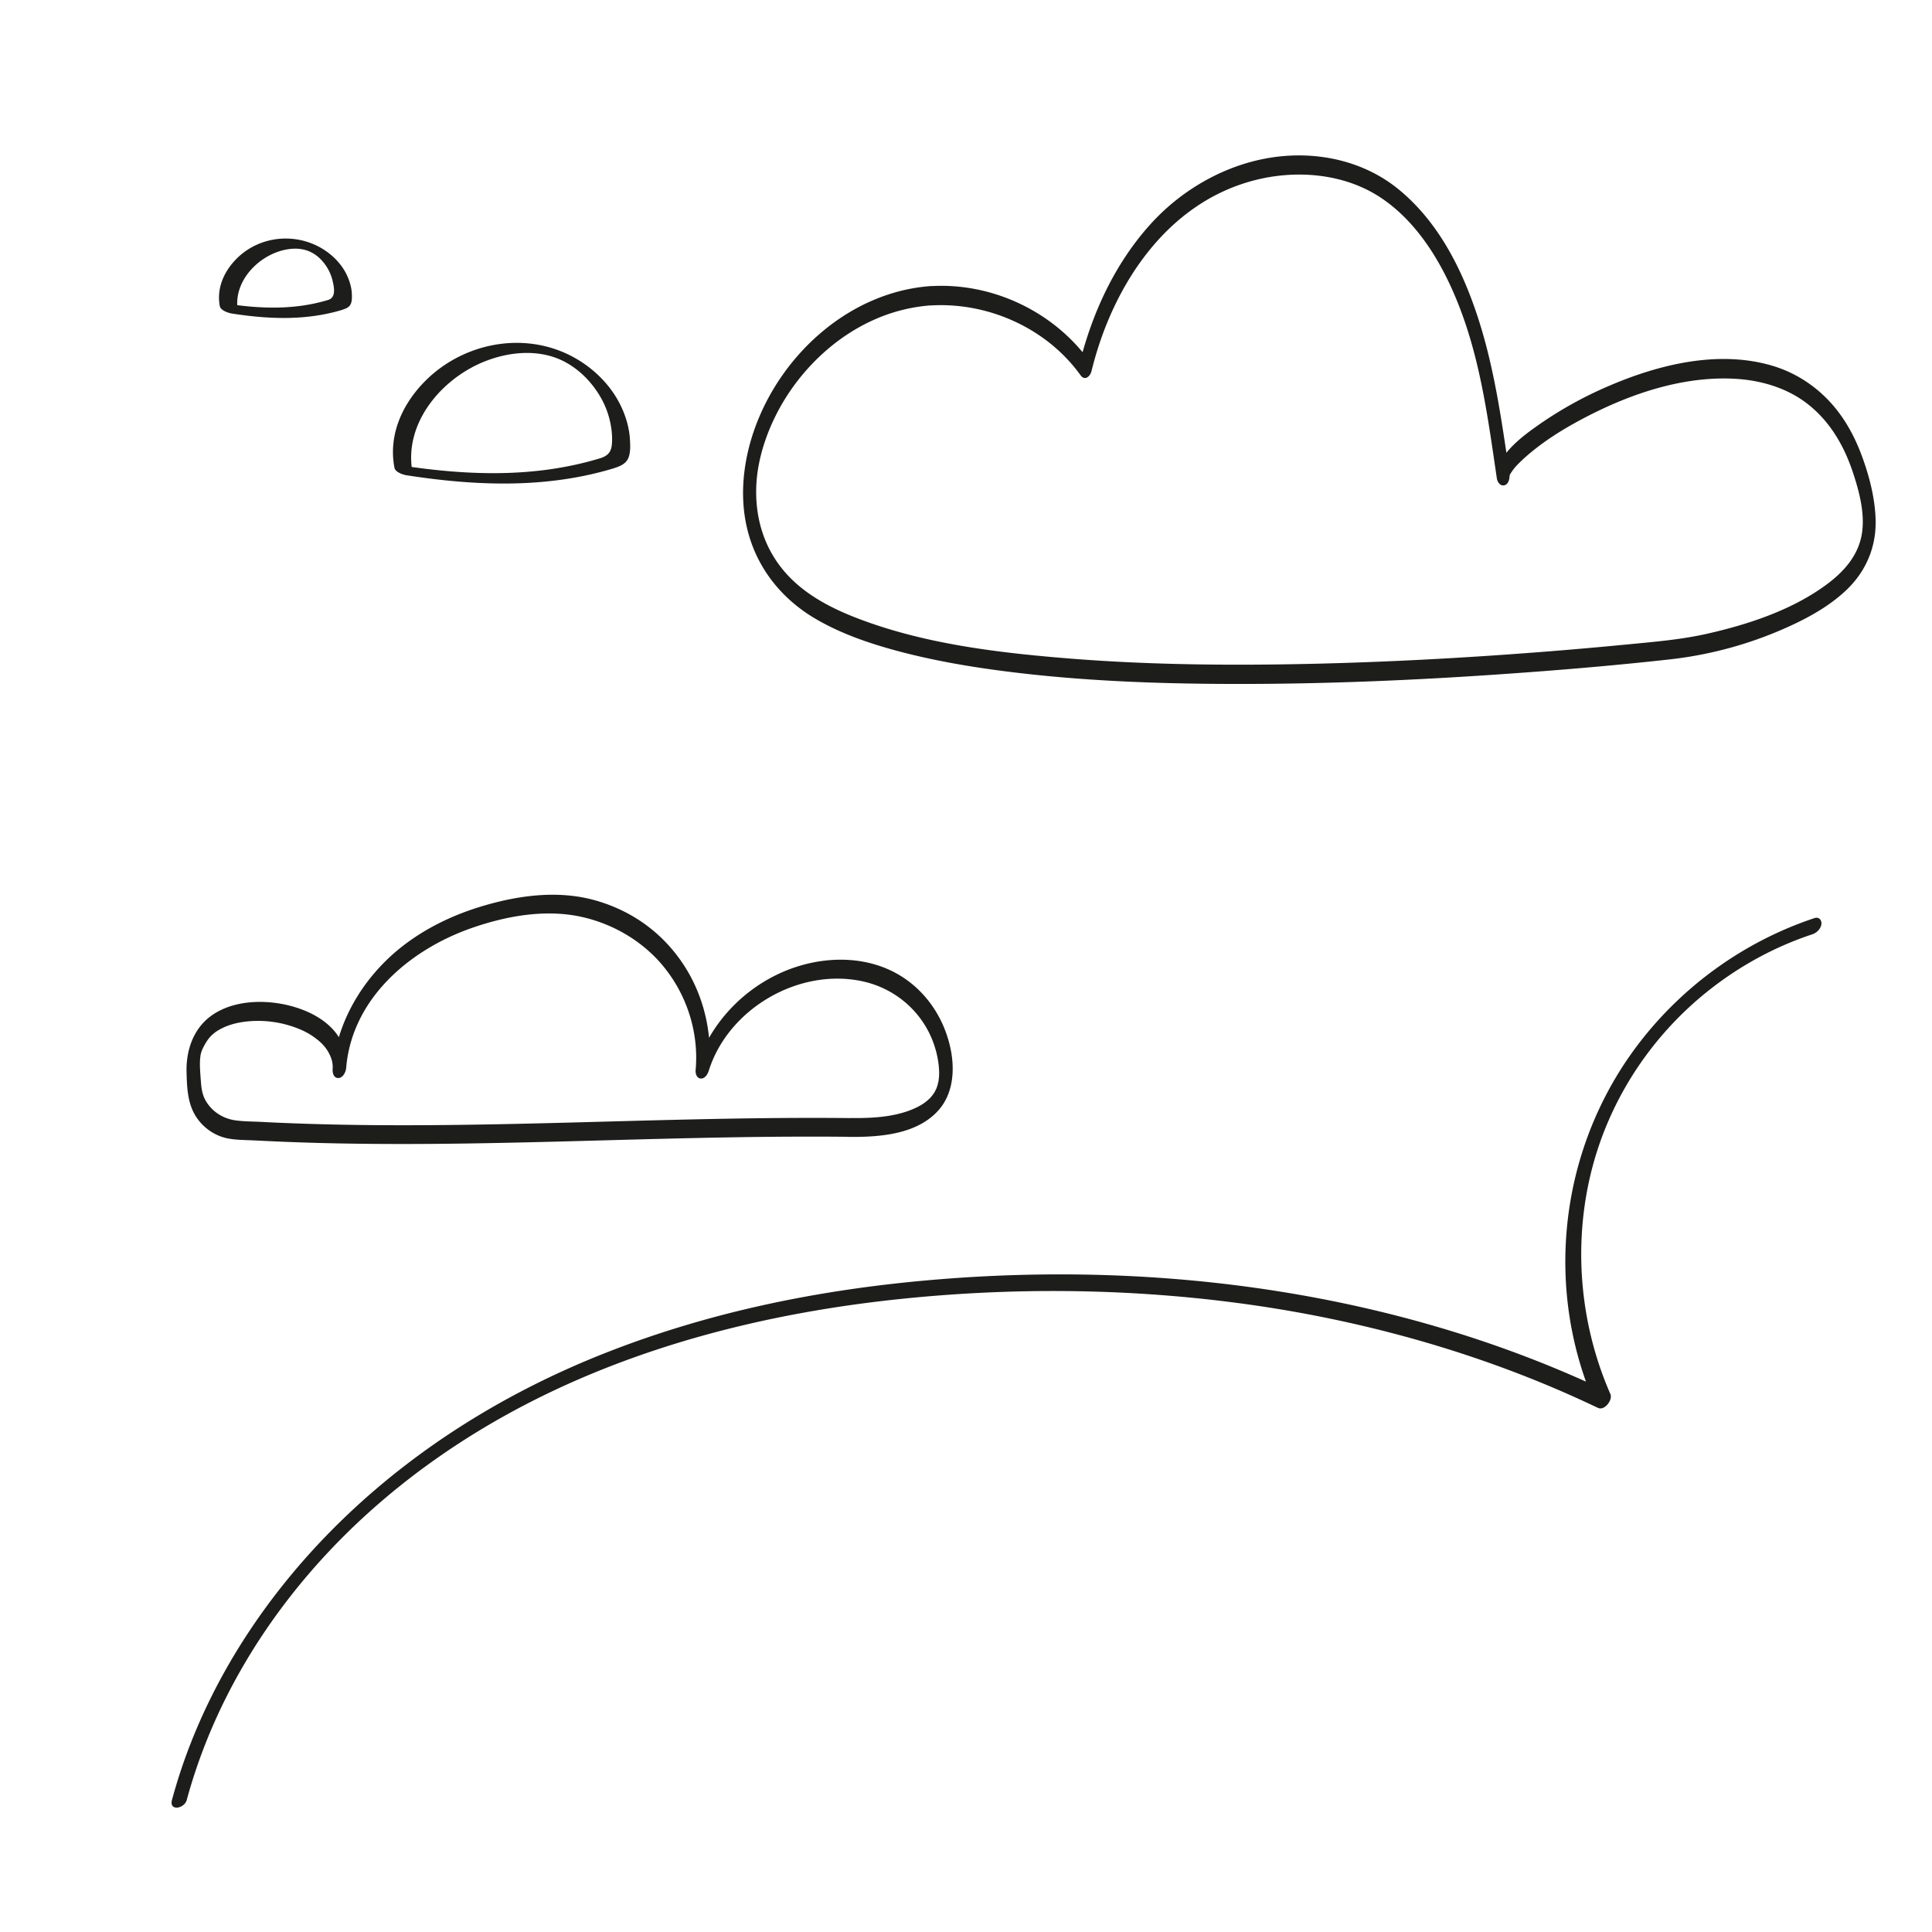 <svg width="200" height="200" fill="none" xmlns="http://www.w3.org/2000/svg"><g clip-path="url(#a)" fill="#1D1D1B"><path d="M88.088 115.744c-7.776-.084-15.548.1-23.32.308-7.72.208-15.44.436-23.164.432-3.856 0-7.716-.06-11.572-.212-.98-.036-1.964-.08-2.944-.132-.92-.048-1.872-.036-2.784-.172-1.252-.192-2.36-.908-3-2.008-.34-.584-.444-1.204-.496-1.868-.052-.664-.116-1.428-.112-1.98 0-.232.016-.464.04-.696.004-.048.052-.328.028-.22-.02.092.044-.176.064-.24.028-.096.06-.188.092-.28-.072.192.024-.044.056-.108.1-.216.22-.428.34-.632.152-.256.396-.58.608-.772.34-.312.564-.46.924-.652.768-.404 1.572-.62 2.428-.736a11.202 11.202 0 0 1 5.7.748 7.41 7.41 0 0 1 2.208 1.38c.564.524.968 1.16 1.168 1.864.012.04.02.08.032.12-.008-.036-.024-.152.004.02.016.096.028.196.04.292.012.096.016.2.02.3-.004-.188-.008.156-.012.196-.028.392.12.928.608.9.488-.028.76-.656.792-1.052.6-7.172 6.584-12.244 13.004-14.48 3.52-1.228 7.484-1.952 11.18-1.188 3.272.68 6.356 2.44 8.52 5 2.536 3.004 3.824 6.96 3.472 10.88-.032.36.092.852.516.892.424.04.724-.428.836-.784 2.012-6.456 9.368-10.728 15.972-9.268 3.42.756 6.228 3.22 7.36 6.552.236.692.396 1.4.476 2.124a9.323 9.323 0 0 1 .052.876c0-.272-.004.068-.008.144-.008.196-.032.392-.056.588a2.34 2.34 0 0 1-.028.164c-.024.144.072-.248.004-.036-.032.104-.052.216-.08.32-.028.104-.068.208-.104.316.068-.212.02-.048-.028.06a3.59 3.59 0 0 1-.152.304c-.02.04-.044.08-.068.12-.116.204.12-.168-.016.024-.068.096-.136.192-.212.288-.036.048-.076.092-.116.14-.116.14 0 .012-.044.052a5.075 5.075 0 0 1-.628.54c-.42.308-1.056.612-1.644.824-1.884.676-3.976.76-5.956.744-.852-.008-1.188 1.944-.184 1.952 3.136.024 6.984-.236 9.232-2.74 1.5-1.672 1.708-4.048 1.308-6.172-.732-3.868-3.28-7.22-7-8.644-3.556-1.36-7.676-.868-11.048.776-3.928 1.916-7.028 5.392-8.332 9.58l1.348.112c.344-3.836-.624-7.772-2.8-10.964-2.176-3.192-5.216-5.304-8.736-6.36-3.92-1.176-8.08-.628-11.936.52-3.672 1.092-7.208 2.932-9.96 5.624-3.06 2.992-5.176 6.968-5.536 11.268l1.4-.152c.308-4.56-4.56-6.64-8.404-6.812-1.98-.088-4.116.3-5.716 1.532-1.76 1.352-2.468 3.556-2.412 5.7.04 1.544.088 3.164.908 4.52.736 1.22 2.008 2.124 3.412 2.38.908.168 1.872.152 2.792.2a265.557 265.557 0 0 0 9.224.316c8.176.144 16.352-.044 24.524-.264 8.172-.22 16.44-.468 24.664-.448 1.024 0 2.052.008 3.076.02.852.008 1.188-1.944.184-1.952l-.008.012zM96.365 31.62c5.952-.352 11.996 2.36 15.496 7.228.44.612.996.124 1.132-.432 2.156-8.82 7.792-17.524 17.084-19.808 4.304-1.056 9.192-.616 12.928 1.9 4.124 2.776 6.736 7.54 8.388 12.108 1.968 5.436 2.72 11.212 3.56 16.904.056.388.376.856.824.704.448-.152.536-.832.48-1.224-.008-.072.008.344.016.12 0-.096-.052.34-.008.116.044-.224-.076.136-.028.08.032-.04.032-.112.06-.156.032-.048.056-.112.08-.164-.128.3-.052.088 0 .016.084-.124.164-.248.252-.368s.192-.244.292-.36c.092-.112-.116.116.064-.068.072-.076.144-.156.22-.228.296-.3.604-.584.924-.86 1.736-1.492 3.596-2.648 5.568-3.704 4.792-2.56 10.336-4.5 15.836-4.216 2.572.132 5.176.856 7.252 2.356 2.488 1.8 4.048 4.408 5.012 7.292.656 1.964 1.268 4.248.956 6.324-.352 2.316-1.872 4.008-3.696 5.352-3.564 2.624-8.052 4.104-12.328 5.072-2.704.612-5.464.836-8.22 1.104-3.052.296-6.104.564-9.16.8-7.904.612-15.828 1.04-23.756 1.216-8.484.184-16.992.104-25.452-.6-7.028-.584-14.252-1.472-20.9-3.936-2.98-1.104-5.936-2.572-8.036-5.024-2.256-2.632-3.116-5.92-2.892-9.236.224-3.316 1.644-6.844 3.66-9.704 2.136-3.028 5.04-5.56 8.428-7.088a17.542 17.542 0 0 1 5.964-1.524c.916-.064.912-2.064.016-2-8.244.58-15.26 6.816-18.116 14.38-1.316 3.492-1.8 7.416-.836 11.064 1.02 3.86 3.536 6.96 6.956 8.98 2.608 1.54 5.524 2.54 8.436 3.328 3.572.964 7.228 1.604 10.892 2.084 8.512 1.112 17.128 1.38 25.704 1.352 8.504-.028 17.008-.392 25.496-.972 6.036-.412 12.072-.912 18.084-1.584a40.597 40.597 0 0 0 12.58-3.568c2.028-.952 4.04-2.116 5.656-3.688 1.936-1.888 2.976-4.336 2.932-7.048-.036-2.28-.644-4.628-1.432-6.76-.588-1.592-1.372-3.136-2.392-4.492-1.744-2.32-4.152-4.036-6.944-4.848-5.596-1.628-11.756-.092-16.956 2.16a40.31 40.31 0 0 0-6.964 3.844c-1.436.996-3.008 2.148-3.976 3.636-.404.616-.644 1.296-.548 2.04l1.304-.52c-.796-5.372-1.54-10.788-3.212-15.972-1.672-5.184-4.156-10.048-8.224-13.396-3.692-3.04-8.624-4.052-13.288-3.312-4.664.74-9.152 3.256-12.428 6.88-3.736 4.132-6.092 9.3-7.408 14.676l1.132-.432c-3.72-5.176-10.076-8.2-16.444-7.824-.916.056-.916 2.052-.016 2h-.004zM63.552 48.468c.616-.192 1.252-.444 1.508-1.088.216-.552.188-1.24.156-1.82-.064-1.248-.42-2.456-.964-3.58-1.128-2.324-3.156-4.204-5.476-5.308-5.064-2.408-11.236-.996-15.036 3.056-2.212 2.356-3.532 5.444-2.904 8.7.088.46.9.72 1.272.776 7.156 1.104 14.444 1.396 21.448-.732.42-.128.096-.504-.124-.66-.324-.232-.912-.496-1.324-.368-6.768 2.056-13.756 1.788-20.668.724l1.272.776c-.992-5.136 3.072-9.872 7.656-11.604 2.14-.808 4.564-1.104 6.784-.428 1.996.612 3.692 2.088 4.796 3.836a9 9 0 0 1 1.304 3.4c.1.608.144 1.244.088 1.864-.076.824-.464 1.196-1.232 1.436-.416.132-.1.504.124.66.32.232.916.5 1.324.368l-.004-.008zM35.448 32.064c.296-.096.616-.208.796-.48.208-.316.192-.764.18-1.128-.024-.692-.224-1.352-.516-1.976-.624-1.328-1.792-2.4-3.1-3.04-2.82-1.38-6.276-.824-8.448 1.476-1.228 1.3-1.936 2.968-1.608 4.768.084.46.904.72 1.272.776 3.812.592 7.692.748 11.424-.392.42-.128.096-.504-.124-.66-.324-.232-.912-.496-1.324-.368-3.496 1.068-7.072.936-10.644.38l1.272.776c-.584-3.212 2.472-6.168 5.536-6.436 1.344-.12 2.464.348 3.32 1.4.448.548.772 1.192.94 1.88.168.688.38 1.736-.424 2-.412.136-.1.5.124.66.316.228.92.504 1.324.368v-.004zM19.335 186.32c2.624-9.644 7.832-18.368 14.644-25.64 7.176-7.652 16-13.548 25.584-17.748 10.572-4.632 21.984-7.232 33.436-8.44 11.544-1.216 23.256-1.14 34.772.348 11.516 1.488 23.028 4.492 33.772 9.14 1.304.564 2.596 1.156 3.88 1.764.684.324 1.552-.836 1.284-1.436-3.304-7.524-3.94-16.196-1.688-24.112 2.004-7.036 6.264-13.276 12.016-17.784 3.172-2.484 6.748-4.428 10.572-5.692.452-.152.884-.56.944-1.056.048-.416-.26-.772-.7-.628-7.304 2.42-13.772 7.092-18.396 13.244-4.964 6.604-7.54 14.692-7.408 22.952a36.992 36.992 0 0 0 3.116 14.28l1.284-1.436c-10.736-5.116-22.216-8.504-33.948-10.376-11.736-1.872-23.704-2.224-35.544-1.244-11.84.98-23.312 3.284-34.252 7.588-10.084 3.968-19.428 9.692-27.232 17.24-7.32 7.08-13.228 15.76-16.556 25.42a56.984 56.984 0 0 0-1.108 3.612c-.332 1.216 1.28.928 1.528.012v-.008z"/></g><defs><clipPath id="a"><path fill="#fff" d="M0 0h200v200H0z"/></clipPath></defs></svg>